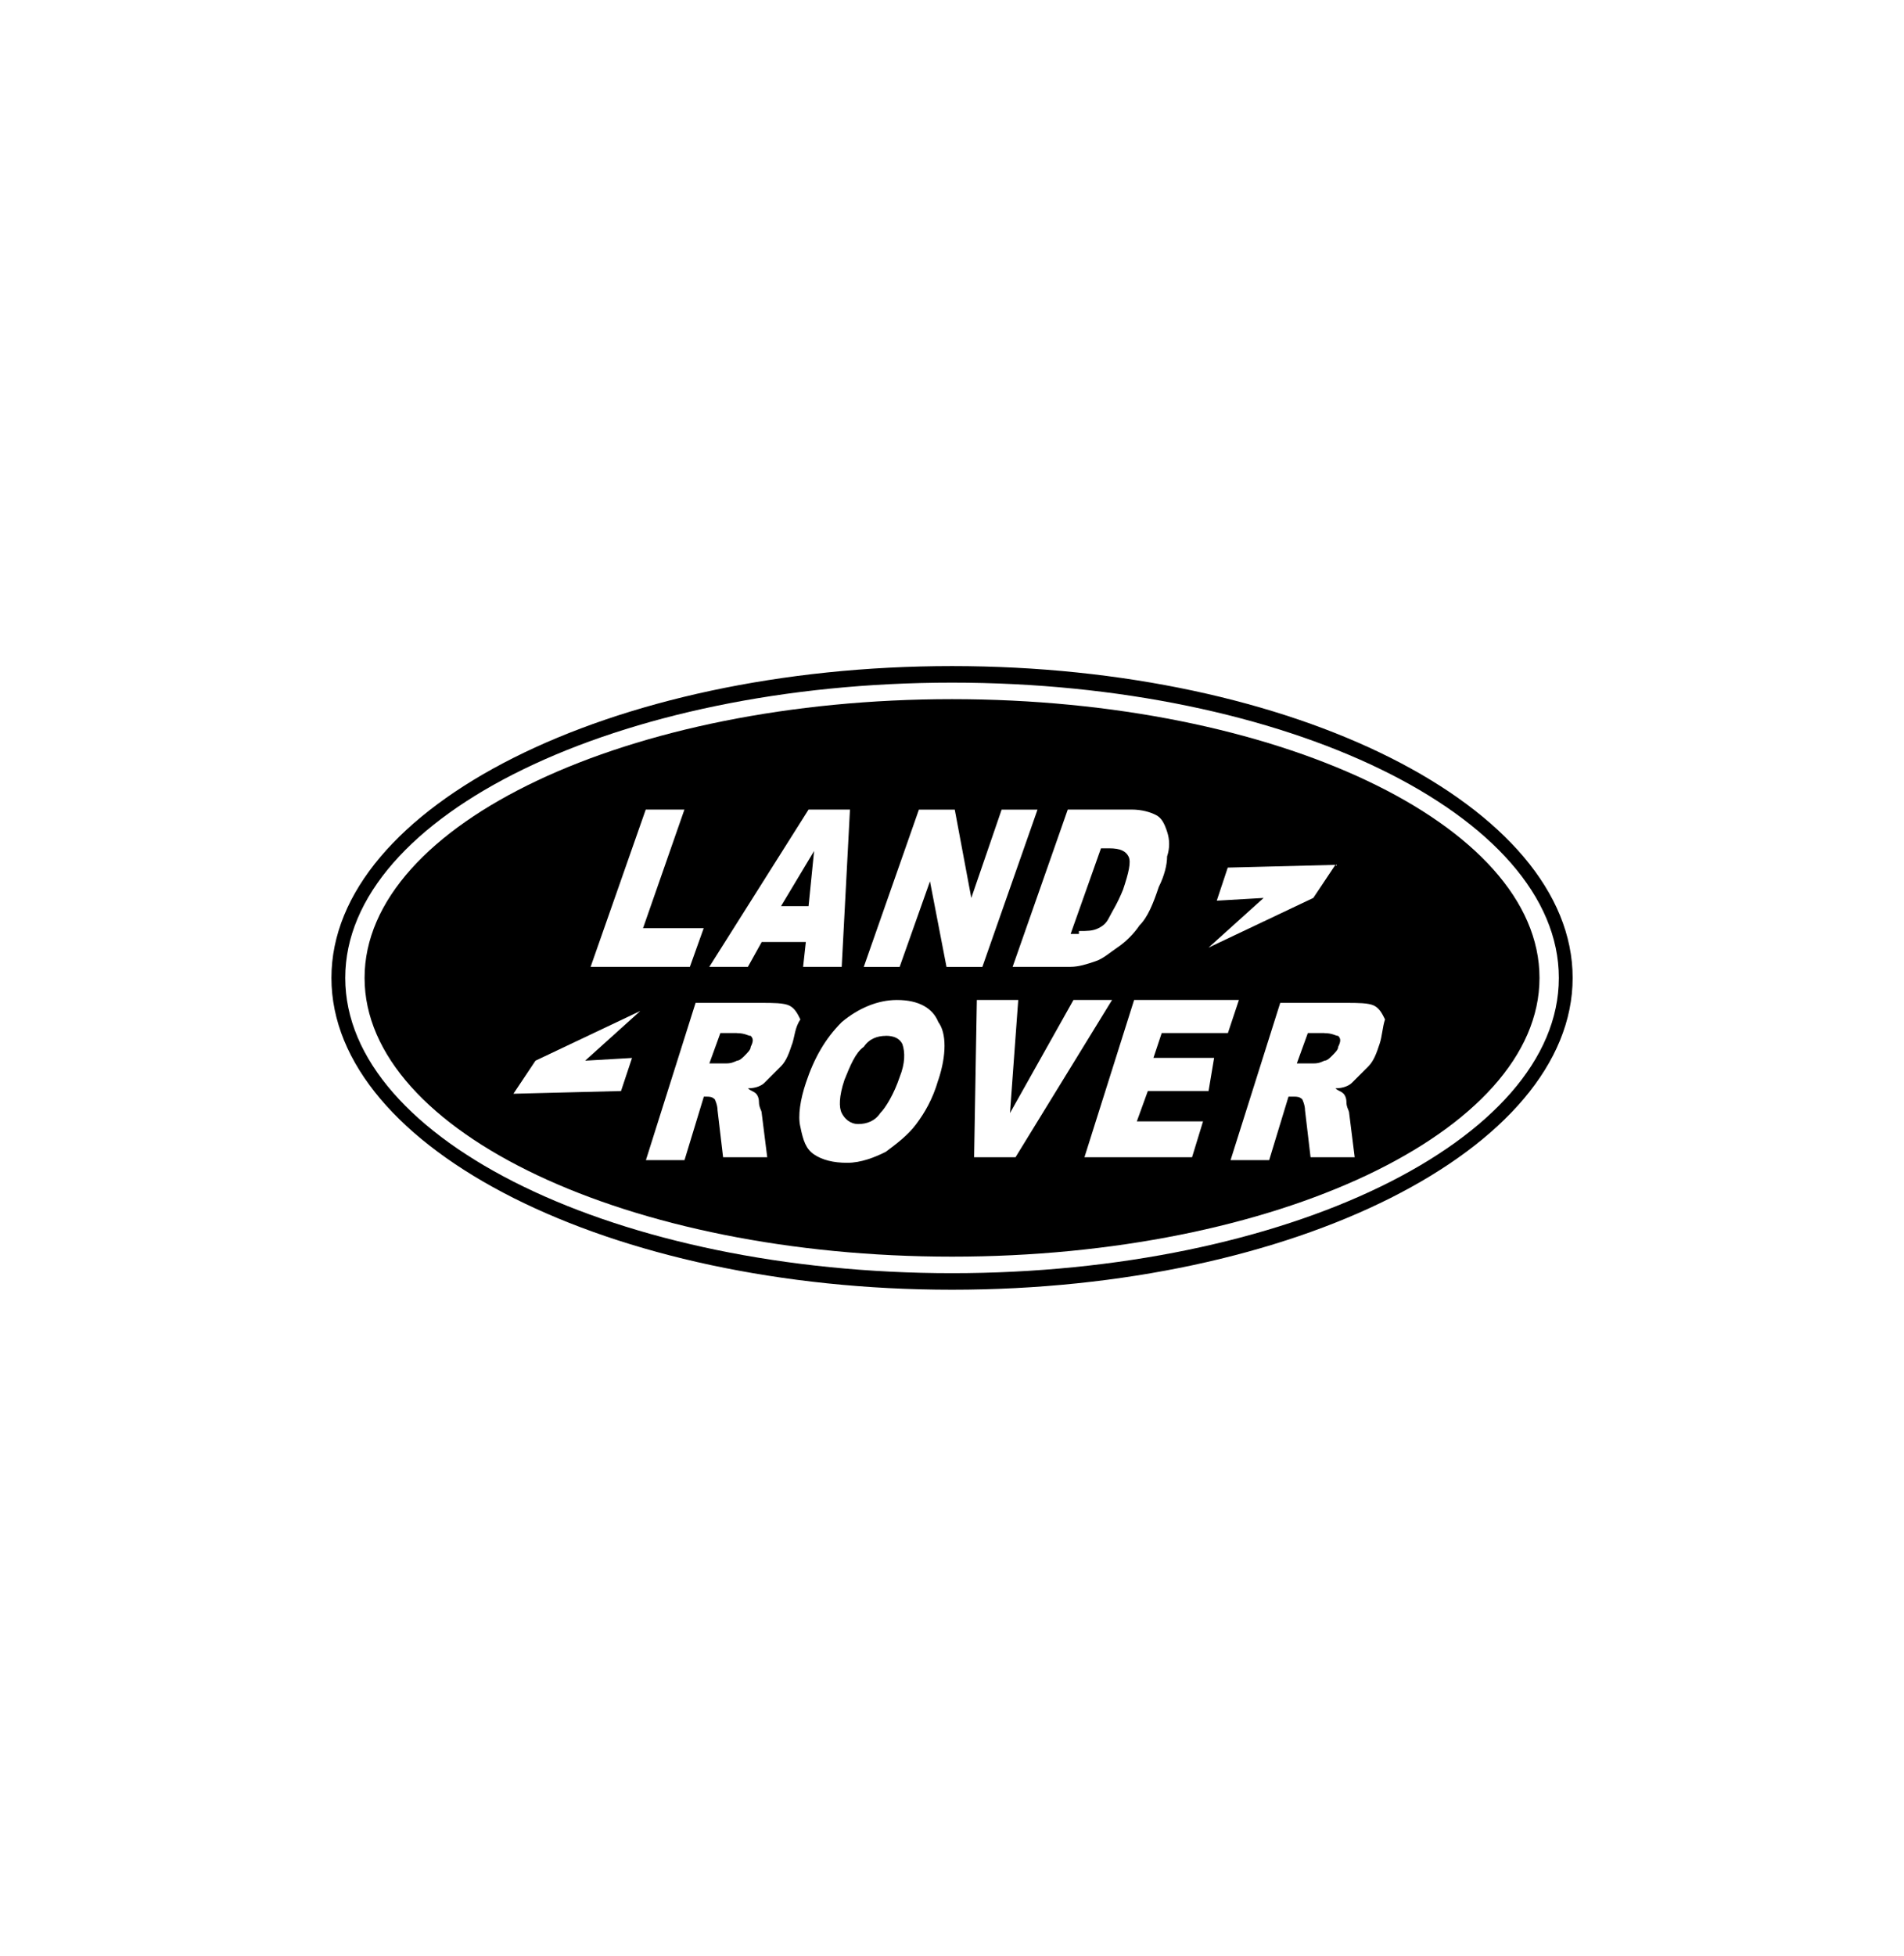<svg xmlns="http://www.w3.org/2000/svg" id="Layer_1" data-name="Layer 1" width="86.14mm" height="88.44mm" viewBox="0 0 244.17 250.7"><defs><style>      .cls-1 {        stroke-width: 0px;      }    </style></defs><path class="cls-1" d="M169.84,132.42h-2.12l-1.41,3.89h2.12c.35,0,.71,0,1.41-.35.35,0,.71-.35,1.06-.71s.71-.71.71-1.06c.35-.71.35-1.06,0-1.41-.35,0-.71-.35-1.77-.35"></path><path class="cls-1" d="M138.36,119.34c1.06,0,1.77,0,2.48-.35s1.06-.71,1.41-1.41c.35-.71,1.06-1.77,1.77-3.54.71-2.12,1.06-3.54.71-4.24s-1.06-1.06-2.48-1.06h-1.06l-3.89,10.97h1.06v-.35Z"></path><path class="cls-1" d="M94.5,132.42h-2.12l-1.41,3.89h2.12c.35,0,.71,0,1.41-.35.35,0,.71-.35,1.06-.71s.71-.71.71-1.06c.35-.71.35-1.06,0-1.41-.35,0-.71-.35-1.77-.35"></path><polygon class="cls-1" points="104.4 109.08 100.16 116.15 103.69 116.15 104.4 109.08"></polygon><path class="cls-1" d="M122.09,89.62c-41.39,0-75.34,15.92-75.34,35.73s33.96,35.73,75.34,35.73,75.34-15.92,75.34-35.73-33.96-35.73-75.34-35.73M156.04,115.45l1.41-4.24,13.8-.35-2.83,4.24-13.44,6.37,7.07-6.37-6.01.35ZM145.08,103.77c1.41,0,2.48.35,3.18.71s1.06,1.06,1.41,2.12c.35,1.06.35,2.12,0,3.18,0,1.06-.35,2.48-1.06,3.89-.71,2.12-1.41,3.89-2.48,4.95-.71,1.06-1.77,2.12-2.83,2.83-1.06.71-1.77,1.41-2.83,1.77s-2.12.71-3.18.71h-7.43l7.07-20.16h8.14ZM103.69,103.77h5.31l-1.06,20.16h-4.95l.35-3.18h-5.66l-1.77,3.18h-4.95l12.73-20.16ZM82.82,103.77h4.95l-5.31,15.21h7.78l-1.77,4.95h-12.73l7.07-20.16ZM79.64,139.85l-13.8.35,2.83-4.24,13.44-6.37-7.07,6.37,6.01-.35-1.41,4.24ZM101.57,133.84c-.35,1.06-.71,2.12-1.41,2.83-.71.71-1.41,1.41-2.12,2.12-.35.35-1.06.71-2.12.71.35.35.71.35,1.06.71,0,0,.35.35.35,1.06s.35,1.06.35,1.41l.71,5.66h-5.66l-.71-6.01c0-.71-.35-1.41-.35-1.41-.35-.35-.71-.35-1.06-.35h-.35l-2.48,8.14h-4.95l6.37-20.16h8.49c1.41,0,2.83,0,3.54.35s1.06,1.06,1.41,1.77c-.71,1.06-.71,2.12-1.06,3.18M120.32,138.44c-.71,2.48-1.77,4.24-2.83,5.66s-2.48,2.48-3.89,3.54c-1.41.71-3.18,1.41-4.95,1.41s-3.18-.35-4.24-1.06c-1.06-.71-1.41-1.77-1.77-3.54-.35-1.41,0-3.54.71-5.66,1.06-3.18,2.48-5.66,4.6-7.78,2.12-1.77,4.6-2.83,7.07-2.83,2.83,0,4.6,1.06,5.31,2.83,1.06,1.41,1.06,4.24,0,7.43M121.38,123.94l-2.12-10.97-3.89,10.97h-4.6l7.07-20.16h4.6l2.12,11.32,3.89-11.32h4.6l-7.07,20.16h-4.6ZM124.92,148.34l.35-20.16h5.31l-1.06,14.5,8.14-14.5h4.95l-12.38,20.16h-5.31ZM154.98,139.85h-7.78l-1.41,3.89h8.49l-1.41,4.6h-13.8l6.37-20.16h13.44l-1.41,4.24h-8.49l-1.06,3.18h7.78l-.71,4.24ZM176.91,133.84c-.35,1.06-.71,2.12-1.41,2.83-.71.71-1.41,1.41-2.12,2.12-.35.35-1.06.71-2.12.71.35.35.71.35,1.06.71,0,0,.35.35.35,1.06s.35,1.06.35,1.41l.71,5.66h-5.66l-.71-6.01c0-.71-.35-1.41-.35-1.41-.35-.35-.71-.35-1.06-.35h-.71l-2.48,8.14h-4.95l6.37-20.16h8.49c1.41,0,2.83,0,3.54.35s1.06,1.06,1.41,1.77c-.35,1.06-.35,2.12-.71,3.18"></path><path class="cls-1" d="M113.6,132.78c-1.06,0-2.12.35-2.83,1.41-1.06.71-1.77,2.48-2.48,4.24-.71,2.12-.71,3.54-.35,4.24.35.71,1.06,1.41,2.12,1.41s2.12-.35,2.83-1.41c.71-.71,1.77-2.48,2.48-4.6.71-1.77.71-3.18.35-4.24-.35-.71-1.06-1.06-2.12-1.06"></path><path class="cls-1" d="M122.09,85.38c-43.86,0-79.59,18.04-79.59,39.97s35.73,39.97,79.59,39.97,79.59-18.04,79.59-39.97-35.73-39.97-79.59-39.97M122.09,163.2c-42.8,0-77.82-16.98-77.82-37.85s35.02-37.85,77.82-37.85,77.82,16.98,77.82,37.85-35.02,37.85-77.82,37.85"></path></svg>
